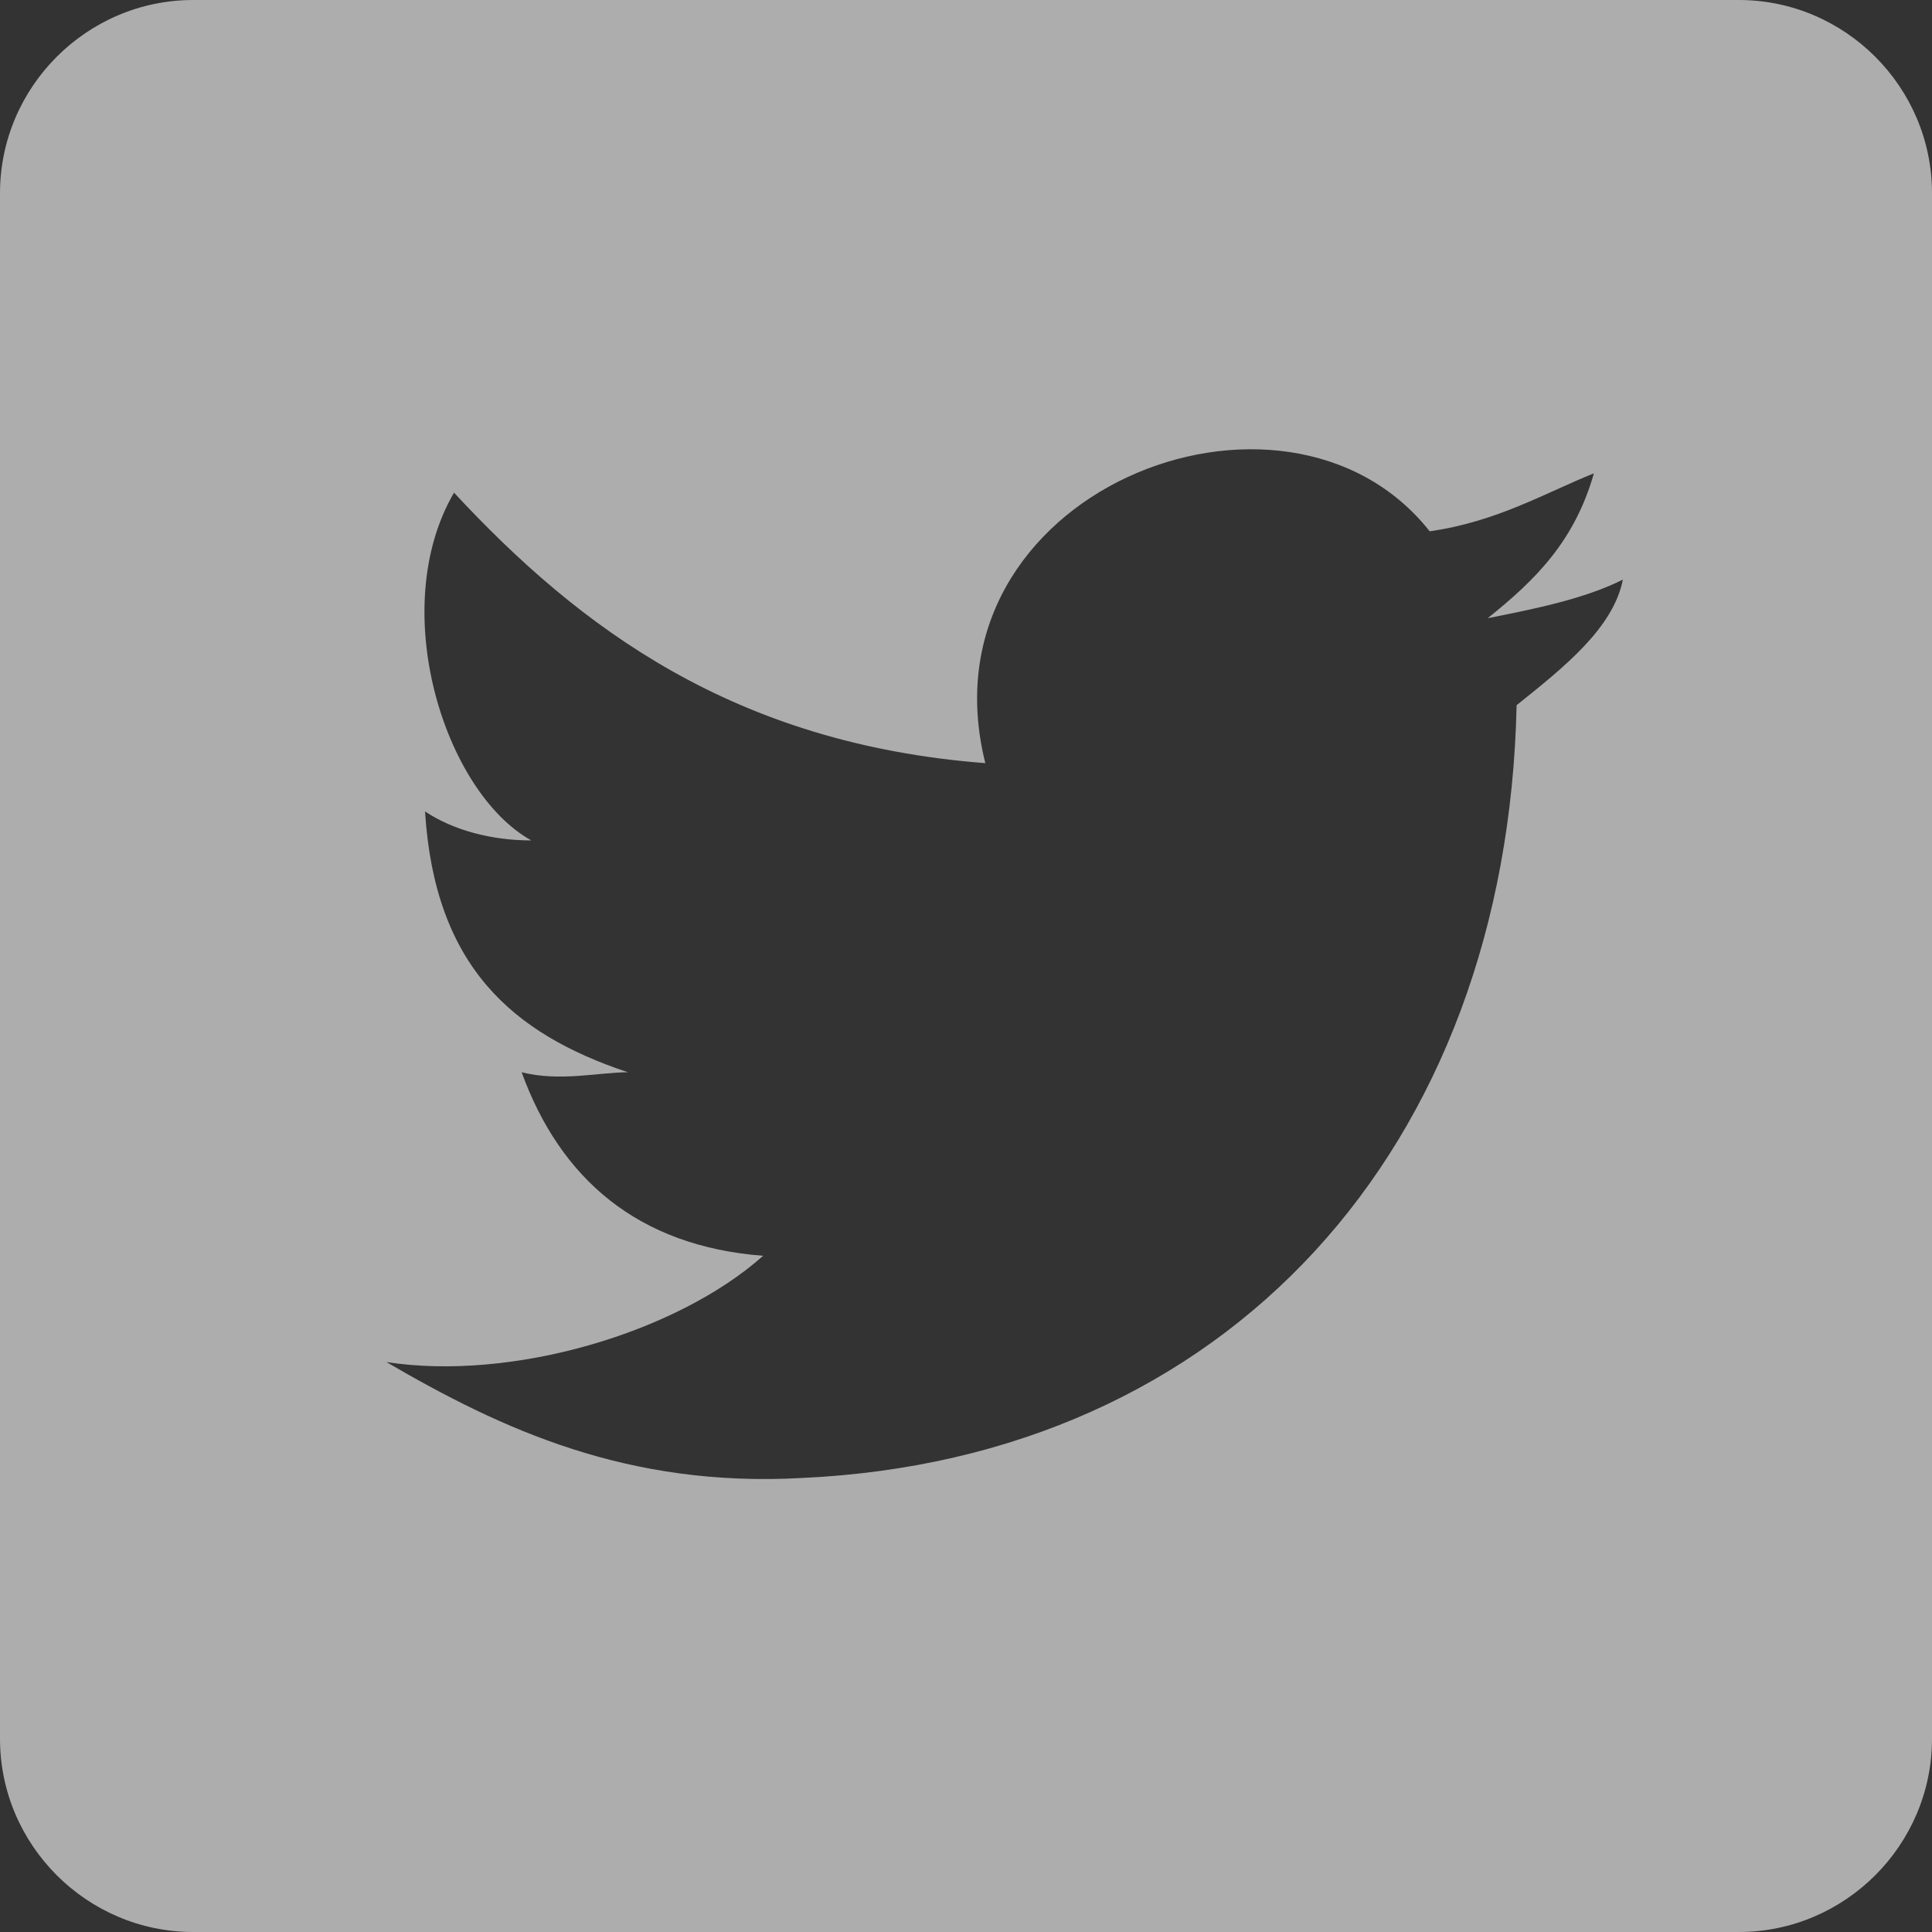 <svg xmlns="http://www.w3.org/2000/svg" width="20" height="20" viewBox="0 0 20 20">
    <rect x="0" y="0" width="20" height="20" fill="#333333" stroke="none"/>
    <path fill="#FFF" fill-rule="evenodd" d="M18 0H2C.9 0 0 .9 0 2v16c0 1.1.9 2 2 2h16c1.1 0 2-.9 2-2V2c0-1.1-.9-2-2-2zm-2.3 7.3c-.1 4.6-3 7.8-7.4 8-1.8.1-3.1-.5-4.3-1.2 1.3.2 3-.3 3.9-1.1-1.3-.1-2.1-.8-2.5-1.9.4.1.8 0 1.1 0-1.2-.4-2-1.1-2.1-2.7.3.2.7.3 1.1.3-.9-.5-1.5-2.4-.8-3.6C6 6.5 7.6 7.7 10.2 7.9c-.7-2.8 3.1-4.3 4.6-2.4.7-.1 1.2-.4 1.7-.6-.2.7-.6 1.1-1.1 1.5.5-.1 1-.2 1.4-.4-.1.5-.6.9-1.1 1.3z" opacity=".6"/>
</svg>
